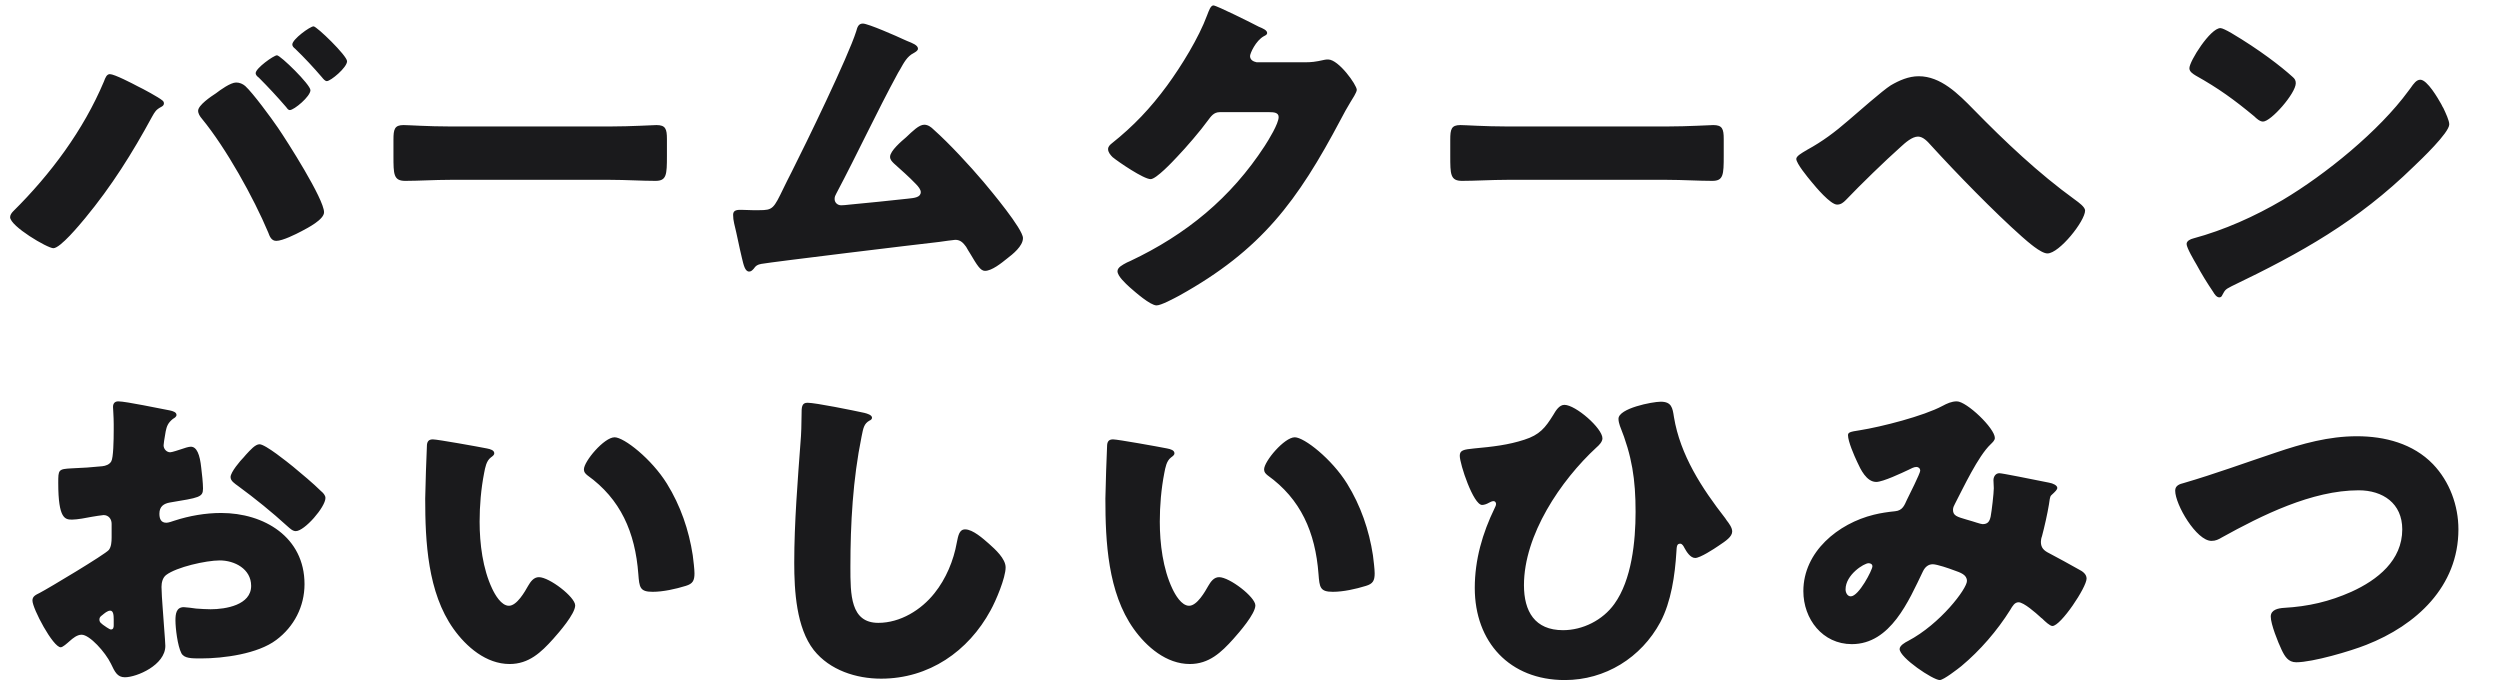 <svg width="386" height="105" viewBox="0 0 386 105" fill="none" xmlns="http://www.w3.org/2000/svg">
<path d="M16.965 11.447C17.665 11.447 20.465 12.902 21.273 13.332C21.973 13.655 24.558 15.056 25.043 15.487C25.205 15.594 25.312 15.756 25.312 15.971C25.312 16.241 25.097 16.402 24.882 16.51C24.074 16.941 23.912 17.264 23.481 18.018C20.412 23.673 17.234 28.735 13.141 33.69C12.333 34.66 9.317 38.322 8.24 38.322C7.324 38.322 1.562 34.929 1.562 33.529C1.562 33.205 1.777 32.882 2.047 32.613C7.809 26.904 12.872 20.118 16.049 12.578C16.265 11.986 16.48 11.447 16.965 11.447ZM36.461 12.74C36.999 12.74 37.484 12.955 37.861 13.278C39.046 14.356 41.9 18.233 42.924 19.741C44.324 21.788 50.033 30.728 50.033 32.775C50.033 33.906 47.501 35.198 46.586 35.683C45.67 36.167 43.624 37.191 42.654 37.191C41.9 37.191 41.631 36.491 41.416 35.898C39.154 30.513 34.899 22.865 31.183 18.341C30.86 17.964 30.59 17.533 30.59 17.102C30.59 16.241 32.583 14.894 33.337 14.409C34.037 13.871 35.599 12.74 36.461 12.74ZM48.417 4.069C48.902 4.069 53.587 8.593 53.587 9.455C53.587 10.424 51.056 12.525 50.464 12.525C50.194 12.525 49.925 12.201 49.709 11.932C48.417 10.424 47.017 8.916 45.563 7.516C45.347 7.354 45.132 7.139 45.132 6.87C45.132 6.062 47.878 4.069 48.417 4.069ZM42.762 8.539C43.301 8.539 47.932 13.063 47.932 13.925C47.932 14.894 45.401 16.995 44.755 16.995C44.485 16.995 44.324 16.725 44.162 16.51C42.816 14.948 41.416 13.44 39.962 11.986C39.746 11.824 39.477 11.609 39.477 11.286C39.477 10.532 42.277 8.539 42.762 8.539ZM69.475 19.526H94.249C97.426 19.526 100.873 19.311 101.358 19.311C102.758 19.311 102.974 19.903 102.974 21.465V24.05C102.974 27.012 102.92 27.927 101.196 27.927C99.096 27.927 96.618 27.766 94.249 27.766H69.475C67.105 27.766 64.574 27.927 62.581 27.927C60.75 27.927 60.75 26.904 60.75 24.05V21.572C60.75 19.957 60.912 19.311 62.312 19.311C63.066 19.311 66.082 19.526 69.475 19.526ZM133.226 3.638C134.034 3.638 138.558 5.631 139.581 6.116C139.743 6.17 139.904 6.277 140.066 6.331C140.874 6.654 141.735 6.977 141.735 7.516C141.735 7.839 141.305 8.054 141.035 8.216C140.066 8.701 139.527 9.724 138.989 10.693C138.881 10.855 138.773 11.07 138.666 11.232C135.327 17.372 132.418 23.673 129.133 29.866C128.971 30.189 128.864 30.351 128.864 30.728C128.864 31.267 129.295 31.698 129.887 31.698C130.156 31.698 130.749 31.644 131.18 31.59C134.142 31.32 137.158 30.997 140.174 30.674C141.251 30.567 142.166 30.459 142.166 29.651C142.166 29.274 141.789 28.789 141.412 28.412C140.335 27.281 139.15 26.258 138.019 25.235C137.696 24.912 137.427 24.642 137.427 24.211C137.427 23.296 139.204 21.788 139.904 21.195C140.928 20.226 141.897 19.257 142.705 19.257C143.297 19.257 143.782 19.634 144.159 20.011C146.583 22.165 149.76 25.612 151.86 28.089C152.991 29.436 157.946 35.36 157.946 36.76C157.946 37.999 156.384 39.237 155.469 39.938C154.661 40.584 153.153 41.822 152.076 41.822C151.376 41.822 150.837 40.907 149.814 39.184C149.598 38.86 149.383 38.483 149.168 38.106C148.737 37.514 148.306 37.029 147.498 37.029C147.337 37.029 145.344 37.298 145.021 37.352C141.628 37.729 119.385 40.422 117.554 40.745C116.961 40.853 116.692 41.015 116.369 41.499C116.154 41.715 115.992 41.93 115.669 41.93C115.023 41.93 114.807 40.907 114.538 39.776C114.107 37.999 113.784 36.221 113.353 34.498C113.245 34.067 113.192 33.582 113.192 33.152C113.192 32.398 113.892 32.398 114.43 32.398C115.023 32.398 115.615 32.451 116.207 32.451H117.231C119.331 32.451 119.439 32.236 121.001 29.005C121.324 28.305 121.755 27.497 122.239 26.527C124.394 22.273 130.964 8.755 132.203 4.823C132.364 4.231 132.526 3.638 133.226 3.638ZM194.03 9.616H201.462C202.432 9.616 203.078 9.562 204.478 9.239C204.694 9.185 204.855 9.185 205.071 9.185C206.686 9.185 209.487 13.117 209.487 13.871C209.487 14.248 208.787 15.325 208.517 15.756C207.979 16.618 207.494 17.533 207.009 18.449C200.331 31.051 194.784 38.591 182.074 45.646C181.266 46.077 179.273 47.154 178.573 47.154C177.604 47.154 175.288 45.108 174.426 44.354C173.78 43.761 172.541 42.63 172.541 41.876C172.541 41.284 173.295 40.907 173.995 40.53C174.157 40.476 174.319 40.368 174.48 40.315C183.151 36.221 190.045 30.567 195.269 22.542C195.861 21.626 197.423 19.095 197.423 18.072C197.423 17.372 196.669 17.318 196.023 17.318H188.321C187.406 17.318 186.975 17.964 186.49 18.61C185.413 20.118 183.097 22.811 181.751 24.211C181.051 24.965 178.519 27.658 177.658 27.658C176.581 27.658 172.703 25.019 171.787 24.265C171.464 23.942 171.087 23.511 171.087 23.027C171.087 22.65 171.356 22.38 171.626 22.165C175.019 19.472 177.658 16.672 180.189 13.225C182.397 10.209 185.09 5.846 186.382 2.346C186.652 1.646 186.921 0.838 187.352 0.838C187.837 0.838 193.438 3.638 194.353 4.123C194.999 4.392 195.646 4.662 195.646 5.092C195.646 5.362 195.376 5.469 195.161 5.577C193.868 6.277 193.007 8.27 193.007 8.647C193.007 9.239 193.492 9.509 194.03 9.616ZM232.645 19.526H257.419C260.597 19.526 264.043 19.311 264.528 19.311C265.928 19.311 266.144 19.903 266.144 21.465V24.05C266.144 27.012 266.09 27.927 264.367 27.927C262.266 27.927 259.789 27.766 257.419 27.766H232.645C230.275 27.766 227.744 27.927 225.752 27.927C223.92 27.927 223.92 26.904 223.92 24.05V21.572C223.92 19.957 224.082 19.311 225.482 19.311C226.236 19.311 229.252 19.526 232.645 19.526ZM296.25 11.771C299.643 11.771 302.335 14.463 304.759 16.941C309.552 21.842 314.722 26.743 320.377 30.836C320.97 31.267 321.939 31.967 321.939 32.505C321.939 34.121 317.954 39.13 316.123 39.13C315.099 39.13 313.053 37.298 312.191 36.544C307.936 32.775 302.012 26.689 298.135 22.434C297.65 21.896 296.95 21.088 296.142 21.088C295.226 21.088 294.149 22.057 293.503 22.65C291.026 24.858 287.309 28.466 284.994 30.89C284.617 31.267 284.24 31.59 283.647 31.59C282.624 31.59 280.362 28.897 279.662 28.035C279.123 27.389 277.346 25.235 277.346 24.535C277.346 24.104 278.208 23.619 278.746 23.296C278.854 23.242 278.962 23.188 279.016 23.134C281.385 21.842 283.324 20.388 285.371 18.61C286.771 17.425 290.649 13.979 291.941 13.171C293.234 12.417 294.688 11.771 296.25 11.771ZM342.835 4.338C343.105 4.338 343.751 4.662 344.505 5.092C348.867 7.677 352.206 10.263 353.984 11.878C354.307 12.148 354.468 12.417 354.468 12.848C354.468 14.409 350.645 18.772 349.406 18.772C348.921 18.772 348.383 18.287 348.06 17.964C344.936 15.379 342.566 13.655 339.012 11.663C338.581 11.394 338.042 11.07 338.042 10.532C338.042 9.455 341.274 4.338 342.835 4.338ZM373.695 12.309C374.772 12.309 376.442 15.217 376.927 16.079C377.034 16.241 377.088 16.456 377.25 16.672C377.627 17.479 378.165 18.61 378.165 19.203C378.165 20.495 373.803 24.642 372.672 25.719C364.001 34.175 355.33 39.022 344.559 44.192C343.482 44.731 343.536 44.838 343.105 45.592C343.051 45.754 342.889 45.916 342.674 45.916C342.243 45.916 341.92 45.431 341.704 45.054C340.789 43.707 339.927 42.307 339.173 40.907C338.796 40.261 337.611 38.268 337.611 37.675C337.611 37.191 338.204 36.922 338.635 36.814C343.428 35.521 348.113 33.421 352.422 30.89C359.046 26.958 367.34 20.226 371.864 14.033C371.972 13.871 372.08 13.763 372.187 13.602C372.672 12.902 373.103 12.309 373.695 12.309Z" fill="#1A1A1C"/>
<path d="M25.097 93.584C25.151 94.661 25.528 99.077 25.528 99.723C25.528 102.686 21.112 104.57 19.281 104.57C18.096 104.57 17.719 103.709 17.126 102.47C16.265 100.693 13.841 98 12.602 98C11.902 98 11.256 98.539 10.771 98.969C10.34 99.346 9.694 99.939 9.371 99.939C8.186 99.939 5.009 93.961 5.009 92.722C5.009 92.076 5.493 91.86 6.14 91.537C7.486 90.837 16.211 85.613 16.803 84.913C17.18 84.428 17.234 83.674 17.234 82.974V80.874C17.234 80.12 16.749 79.527 15.995 79.527C15.78 79.527 14.487 79.743 14.164 79.796C13.356 79.958 11.902 80.227 11.148 80.227C10.071 80.227 8.994 80.174 8.994 74.572C8.994 72.526 8.994 72.418 11.094 72.311C12.656 72.257 14.218 72.149 15.78 71.987C16.319 71.933 16.911 71.718 17.18 71.233C17.503 70.695 17.557 68.002 17.557 66.386V65.471C17.557 64.34 17.45 63.155 17.45 62.832C17.45 62.293 17.719 61.97 18.257 61.97C19.442 61.97 24.72 63.101 26.228 63.37C26.713 63.478 27.251 63.64 27.251 64.07C27.251 64.34 26.928 64.555 26.713 64.663C25.905 65.309 25.743 65.848 25.582 66.602C25.366 67.787 25.259 68.594 25.259 68.756C25.259 69.348 25.743 69.833 26.282 69.833C26.551 69.833 27.682 69.456 28.005 69.348C28.436 69.187 29.136 68.971 29.459 68.971C30.375 68.971 30.86 70.156 31.075 72.257C31.183 73.064 31.345 74.626 31.345 75.434C31.345 76.781 30.752 76.834 26.228 77.588C25.312 77.75 24.612 78.181 24.612 79.312C24.612 80.066 24.828 80.712 25.689 80.712C26.013 80.712 26.605 80.497 26.928 80.389C29.244 79.635 31.721 79.204 34.145 79.204C40.769 79.204 47.017 82.92 47.017 90.191C47.017 93.638 45.401 96.761 42.654 98.808C39.8 100.962 34.522 101.662 31.021 101.662C29.567 101.662 28.436 101.662 28.005 100.854C27.413 99.723 27.09 96.977 27.09 95.792C27.09 94.823 27.198 93.745 28.382 93.745C28.706 93.745 29.89 93.907 30.267 93.961C30.914 94.015 31.937 94.069 32.529 94.069C34.845 94.069 38.777 93.422 38.777 90.46C38.777 87.821 36.191 86.529 33.93 86.529C31.829 86.529 27.251 87.552 25.636 88.79C25.097 89.221 24.936 89.975 24.936 90.622C24.936 91.268 25.043 92.938 25.097 93.584ZM17.557 96.546V95.63C17.557 94.984 17.503 94.284 17.019 94.284C16.588 94.284 16.103 94.715 15.78 94.984C15.565 95.146 15.349 95.307 15.349 95.63C15.349 96.061 15.511 96.223 16.48 96.869C16.803 97.084 17.019 97.192 17.126 97.192C17.503 97.192 17.557 96.869 17.557 96.546ZM40.069 68.594C40.985 68.594 44.432 71.395 45.239 72.041C46.478 73.064 48.417 74.68 49.548 75.811C49.871 76.08 50.248 76.457 50.248 76.888C50.248 78.288 47.017 82.005 45.67 82.005C45.186 82.005 44.809 81.628 44.378 81.251C41.954 79.043 39.423 76.996 36.784 75.057C36.191 74.626 35.599 74.249 35.599 73.657C35.599 72.903 37.107 71.126 37.646 70.587C37.753 70.479 37.861 70.318 37.969 70.21C38.669 69.456 39.423 68.594 40.069 68.594ZM66.836 67.84C67.536 67.84 73.837 68.971 75.184 69.241C75.722 69.348 76.315 69.51 76.315 69.995C76.315 70.21 76.153 70.372 75.776 70.641C75.076 71.18 74.914 72.203 74.753 73.011C74.268 75.488 74.053 78.073 74.053 80.55C74.053 83.944 74.537 87.821 75.992 90.891C76.422 91.806 77.392 93.53 78.577 93.53C79.815 93.53 81.054 91.322 81.539 90.46C81.916 89.814 82.4 89.114 83.208 89.114C84.824 89.114 88.809 92.183 88.809 93.476C88.809 94.769 86.332 97.623 85.416 98.646C83.531 100.747 81.646 102.524 78.684 102.524C75.076 102.524 72.006 99.885 70.013 97.084C66.028 91.483 65.651 83.62 65.651 76.996C65.651 75.973 65.866 69.456 65.92 68.702C65.974 68.11 66.243 67.84 66.836 67.84ZM90.156 72.472C90.156 71.233 93.279 67.517 94.895 67.517C96.349 67.517 100.604 70.856 102.974 74.68C105.074 78.073 106.366 81.843 106.959 85.721C107.067 86.582 107.228 87.875 107.228 88.521C107.228 89.652 106.959 90.137 105.882 90.46C104.32 90.945 102.381 91.376 100.765 91.376C98.773 91.376 98.719 90.675 98.557 88.629C98.073 82.166 95.811 77.05 90.694 73.388C90.371 73.118 90.156 72.903 90.156 72.472ZM124.678 62.185C125.916 62.185 131.733 63.37 133.456 63.747C133.887 63.855 134.641 64.07 134.641 64.501C134.641 64.717 134.426 64.878 134.264 64.932C133.402 65.417 133.295 66.063 133.025 67.409C131.679 74.034 131.302 80.82 131.302 87.552C131.302 91.806 131.302 96.169 135.611 96.169C139.004 96.169 142.235 94.176 144.281 91.591C146.059 89.383 147.244 86.529 147.728 83.782C147.944 82.705 148.105 81.735 149.021 81.735C150.206 81.735 151.821 83.189 152.683 83.944C153.652 84.805 155.268 86.259 155.268 87.606C155.268 89.221 153.76 92.776 152.952 94.23C149.506 100.585 143.42 104.786 136.041 104.786C132.218 104.786 128.125 103.493 125.647 100.37C122.954 96.923 122.631 91.214 122.631 86.906C122.631 80.712 123.17 74.088 123.601 68.271C123.708 67.14 123.762 65.309 123.762 64.07C123.762 62.886 123.762 62.185 124.678 62.185ZM171.856 67.84C172.556 67.84 178.857 68.971 180.204 69.241C180.742 69.348 181.335 69.51 181.335 69.995C181.335 70.21 181.173 70.372 180.796 70.641C180.096 71.18 179.934 72.203 179.773 73.011C179.288 75.488 179.073 78.073 179.073 80.55C179.073 83.944 179.557 87.821 181.012 90.891C181.442 91.806 182.412 93.53 183.597 93.53C184.835 93.53 186.074 91.322 186.559 90.46C186.936 89.814 187.42 89.114 188.228 89.114C189.844 89.114 193.829 92.183 193.829 93.476C193.829 94.769 191.352 97.623 190.436 98.646C188.551 100.747 186.666 102.524 183.704 102.524C180.096 102.524 177.026 99.885 175.033 97.084C171.048 91.483 170.671 83.62 170.671 76.996C170.671 75.973 170.887 69.456 170.94 68.702C170.994 68.11 171.264 67.84 171.856 67.84ZM195.176 72.472C195.176 71.233 198.299 67.517 199.915 67.517C201.369 67.517 205.624 70.856 207.994 74.68C210.094 78.073 211.387 81.843 211.979 85.721C212.087 86.582 212.248 87.875 212.248 88.521C212.248 89.652 211.979 90.137 210.902 90.46C209.34 90.945 207.401 91.376 205.786 91.376C203.793 91.376 203.739 90.675 203.577 88.629C203.093 82.166 200.831 77.05 195.714 73.388C195.391 73.118 195.176 72.903 195.176 72.472ZM241.546 62.509C243.27 62.509 247.417 66.117 247.417 67.679C247.417 68.217 246.878 68.756 246.501 69.079C240.954 74.195 235.299 82.597 235.299 90.352C235.299 94.392 236.968 97.3 241.331 97.3C244.401 97.3 247.47 95.738 249.248 93.261C251.94 89.544 252.533 83.567 252.533 79.043C252.533 74.034 251.994 70.425 250.109 65.74C250.002 65.417 249.894 65.04 249.894 64.663C249.894 63.047 255.118 62.024 256.411 62.024C258.08 62.024 258.242 62.939 258.457 64.394C259.427 70.264 262.766 75.38 266.374 80.012C266.428 80.12 266.536 80.227 266.589 80.335C266.966 80.82 267.451 81.466 267.451 82.058C267.451 82.866 266.482 83.513 265.351 84.267C264.651 84.751 262.496 86.152 261.742 86.152C260.988 86.152 260.396 85.182 260.073 84.59C259.965 84.374 259.75 83.944 259.427 83.944C258.888 83.944 258.888 84.374 258.834 85.236C258.619 88.79 258.026 92.938 256.357 96.061C253.395 101.555 247.847 105.001 241.6 105.001C233.091 105.001 227.705 99.131 227.705 90.783C227.705 86.421 228.89 82.328 230.775 78.45C230.883 78.235 230.99 78.019 230.99 77.804C230.99 77.588 230.829 77.373 230.613 77.373C230.344 77.373 230.075 77.534 229.859 77.642C229.59 77.804 229.159 77.965 228.836 77.965C227.49 77.965 225.389 71.664 225.389 70.372C225.389 69.51 225.982 69.402 227.597 69.241C230.506 68.971 232.875 68.702 235.353 67.894C237.722 67.14 238.584 66.063 239.823 64.07C240.2 63.424 240.738 62.509 241.546 62.509ZM285.331 67.194C285.331 66.763 285.655 66.656 287.109 66.44C290.502 65.902 297.018 64.232 299.927 62.67C300.627 62.293 301.327 61.97 302.135 61.97C303.643 61.97 308.005 66.117 308.005 67.625C308.005 68.002 307.628 68.325 307.359 68.594C305.42 70.425 303.158 75.273 301.865 77.75C301.704 78.073 301.542 78.342 301.542 78.719C301.542 79.635 302.189 79.796 303.643 80.227C304.828 80.55 305.797 80.927 306.12 80.927C306.928 80.927 307.197 80.497 307.359 79.743C307.52 78.935 307.843 76.134 307.843 75.38C307.843 74.949 307.79 74.572 307.79 74.142C307.79 73.603 308.113 73.064 308.705 73.064C309.136 73.064 313.66 73.98 316.353 74.519C316.999 74.626 317.645 74.949 317.645 75.326C317.645 75.596 317.376 75.865 316.73 76.457C316.461 76.673 316.461 77.373 316.353 77.912C316.137 79.258 315.653 81.412 315.276 82.812C315.168 83.082 315.114 83.405 315.114 83.674C315.114 84.59 315.599 85.021 316.353 85.398C317.915 86.205 319.423 87.067 320.984 87.929C321.523 88.198 322.169 88.629 322.169 89.329C322.169 90.675 318.184 96.654 316.891 96.654C316.514 96.654 315.76 95.954 315.33 95.523C315.168 95.415 315.06 95.307 315.006 95.253C314.36 94.661 312.475 92.991 311.667 92.991C311.075 92.991 310.752 93.53 310.375 94.176C308.382 97.354 305.743 100.424 302.835 102.847C302.296 103.278 300.088 105.001 299.496 105.001C298.472 105.001 293.302 101.555 293.302 100.208C293.302 99.67 294.164 99.185 294.595 98.969C299.603 96.331 303.697 90.891 303.697 89.706C303.697 88.737 302.727 88.414 301.65 88.037C300.95 87.767 299.065 87.121 298.419 87.121C297.718 87.121 297.234 87.552 296.911 88.198C294.703 92.776 291.902 99.454 285.924 99.454C281.4 99.454 278.438 95.576 278.438 91.268C278.438 85.182 283.823 80.82 289.317 79.473C290.394 79.204 291.525 79.043 292.602 78.935C293.787 78.827 294.056 77.965 294.433 77.158C294.756 76.511 296.48 73.064 296.48 72.688C296.48 72.311 296.21 72.095 295.887 72.095C295.51 72.095 295.026 72.364 294.703 72.526C293.679 73.011 290.717 74.411 289.694 74.411C288.186 74.411 287.27 72.472 286.732 71.287C286.301 70.372 285.331 68.163 285.331 67.194ZM289.101 87.444C289.101 87.121 288.832 86.959 288.509 86.959C287.809 86.959 284.954 88.737 284.954 90.999C284.954 91.483 285.224 92.076 285.762 92.076C287.001 92.076 289.101 87.983 289.101 87.444ZM363.908 67.356C368.217 67.356 372.579 68.487 375.649 71.664C378.234 74.357 379.58 78.073 379.58 81.735C379.58 90.568 373.064 96.546 365.362 99.562C362.939 100.531 357.068 102.255 354.537 102.255C353.298 102.255 352.76 101.339 352.275 100.316C351.736 99.185 350.605 96.384 350.605 95.2C350.605 94.122 351.79 93.907 352.652 93.853C356.422 93.638 359.653 92.884 363.046 91.376C367.086 89.544 370.909 86.529 370.909 81.735C370.909 77.696 367.893 75.703 364.177 75.703C356.961 75.703 349.205 79.581 343.066 82.974C342.527 83.297 342.096 83.513 341.45 83.513C339.134 83.513 335.849 77.912 335.849 75.757C335.849 74.949 336.549 74.734 337.195 74.572C341.988 73.172 346.674 71.449 351.359 69.887C355.506 68.487 359.546 67.356 363.908 67.356Z" fill="#1A1A1C"/>
</svg>
